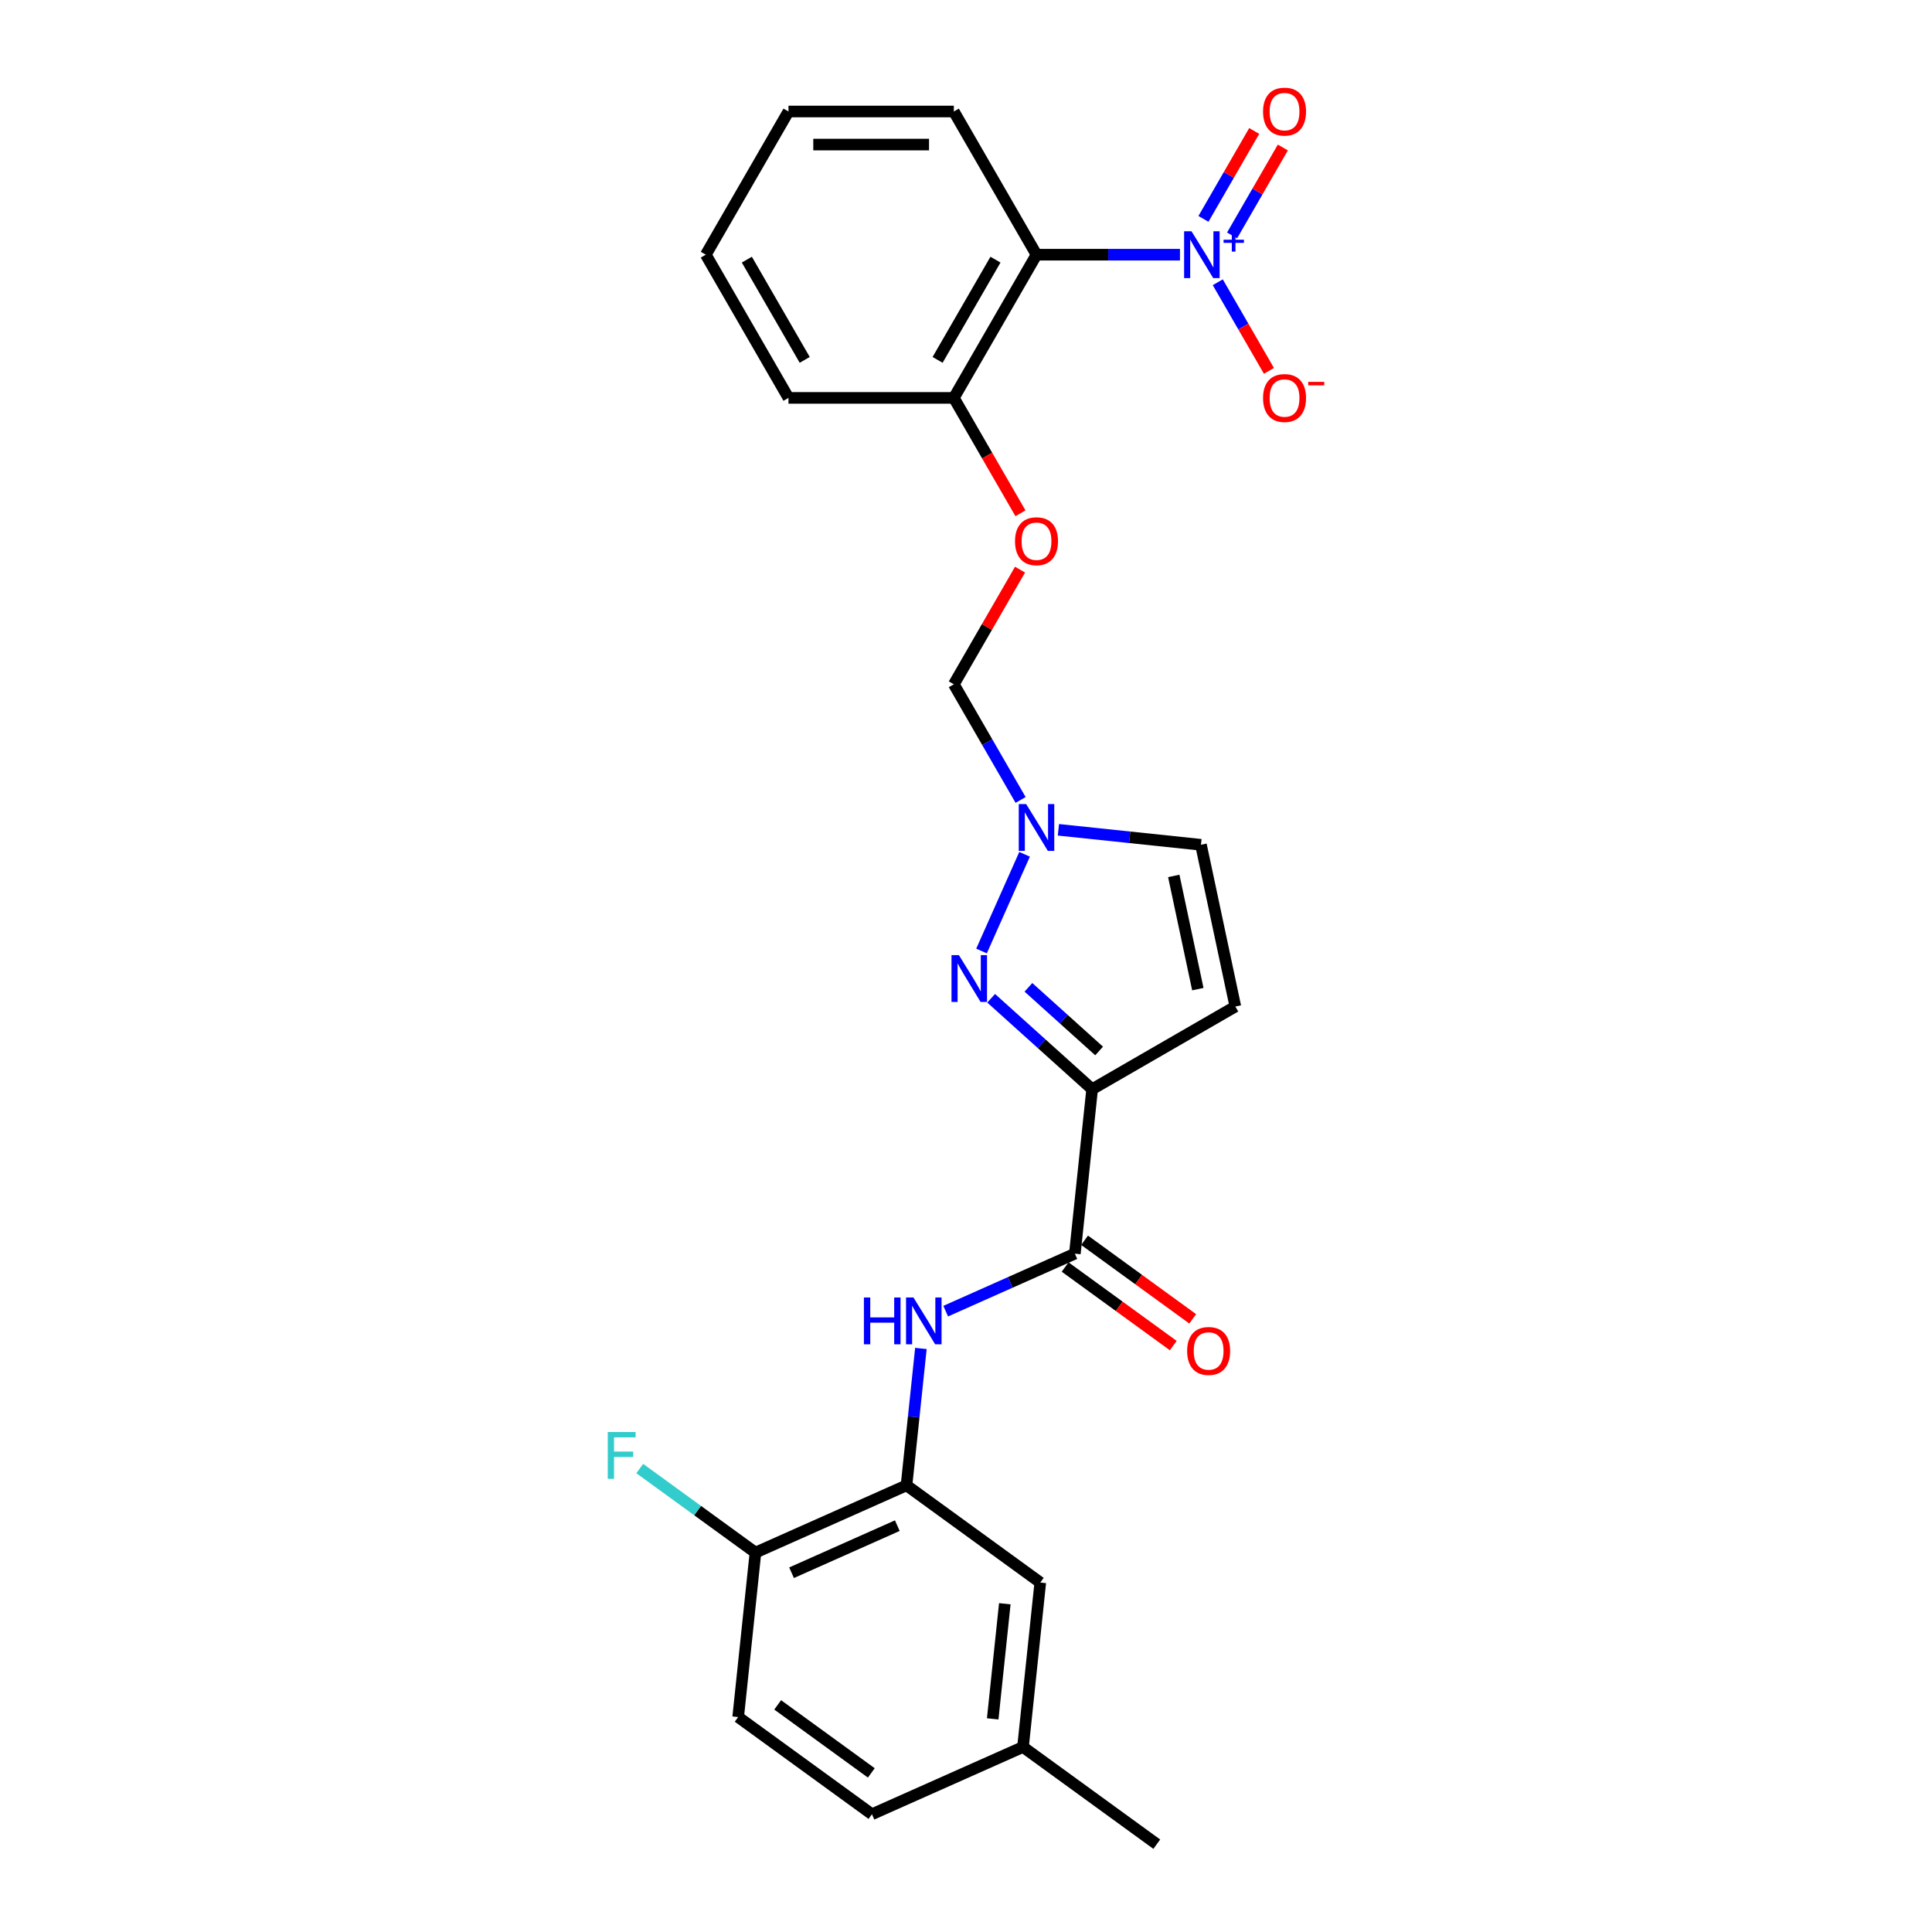 <?xml version='1.0' encoding='iso-8859-1'?>
<svg version='1.1' baseProfile='full'
              xmlns='http://www.w3.org/2000/svg'
                      xmlns:rdkit='http://www.rdkit.org/xml'
                      xmlns:xlink='http://www.w3.org/1999/xlink'
                  xml:space='preserve'
width='1000px' height='1000px' viewBox='0 0 1000 1000'>
<!-- END OF HEADER -->
<rect style='opacity:1.0;fill:#FFFFFF;stroke:none' width='1000' height='1000' x='0' y='0'> </rect>
<path class='bond-1' d='M 565.289,563.768 L 539.153,540.235' style='fill:none;fill-rule:evenodd;stroke:#000000;stroke-width:6px;stroke-linecap:butt;stroke-linejoin:miter;stroke-opacity:1' />
<path class='bond-1' d='M 539.153,540.235 L 513.018,516.702' style='fill:none;fill-rule:evenodd;stroke:#0000FF;stroke-width:6px;stroke-linecap:butt;stroke-linejoin:miter;stroke-opacity:1' />
<path class='bond-1' d='M 568.902,543.987 L 550.607,527.514' style='fill:none;fill-rule:evenodd;stroke:#000000;stroke-width:6px;stroke-linecap:butt;stroke-linejoin:miter;stroke-opacity:1' />
<path class='bond-1' d='M 550.607,527.514 L 532.312,511.041' style='fill:none;fill-rule:evenodd;stroke:#0000FF;stroke-width:6px;stroke-linecap:butt;stroke-linejoin:miter;stroke-opacity:1' />
<path class='bond-2' d='M 565.289,563.768 L 556.343,648.885' style='fill:none;fill-rule:evenodd;stroke:#000000;stroke-width:6px;stroke-linecap:butt;stroke-linejoin:miter;stroke-opacity:1' />
<path class='bond-5' d='M 565.289,563.768 L 639.409,520.974' style='fill:none;fill-rule:evenodd;stroke:#000000;stroke-width:6px;stroke-linecap:butt;stroke-linejoin:miter;stroke-opacity:1' />
<path class='bond-0' d='M 610.752,131.831 L 573.625,131.831' style='fill:none;fill-rule:evenodd;stroke:#0000FF;stroke-width:6px;stroke-linecap:butt;stroke-linejoin:miter;stroke-opacity:1' />
<path class='bond-0' d='M 573.625,131.831 L 536.497,131.831' style='fill:none;fill-rule:evenodd;stroke:#000000;stroke-width:6px;stroke-linecap:butt;stroke-linejoin:miter;stroke-opacity:1' />
<path class='bond-9' d='M 630.316,146.09 L 643.56,169.028' style='fill:none;fill-rule:evenodd;stroke:#0000FF;stroke-width:6px;stroke-linecap:butt;stroke-linejoin:miter;stroke-opacity:1' />
<path class='bond-9' d='M 643.56,169.028 L 656.803,191.967' style='fill:none;fill-rule:evenodd;stroke:#FF0000;stroke-width:6px;stroke-linecap:butt;stroke-linejoin:miter;stroke-opacity:1' />
<path class='bond-12' d='M 637.728,121.851 L 650.863,99.101' style='fill:none;fill-rule:evenodd;stroke:#0000FF;stroke-width:6px;stroke-linecap:butt;stroke-linejoin:miter;stroke-opacity:1' />
<path class='bond-12' d='M 650.863,99.101 L 663.998,76.35' style='fill:none;fill-rule:evenodd;stroke:#FF0000;stroke-width:6px;stroke-linecap:butt;stroke-linejoin:miter;stroke-opacity:1' />
<path class='bond-12' d='M 622.904,113.293 L 636.039,90.542' style='fill:none;fill-rule:evenodd;stroke:#0000FF;stroke-width:6px;stroke-linecap:butt;stroke-linejoin:miter;stroke-opacity:1' />
<path class='bond-12' d='M 636.039,90.542 L 649.174,67.792' style='fill:none;fill-rule:evenodd;stroke:#FF0000;stroke-width:6px;stroke-linecap:butt;stroke-linejoin:miter;stroke-opacity:1' />
<path class='bond-4' d='M 508.034,492.24 L 530.322,442.18' style='fill:none;fill-rule:evenodd;stroke:#0000FF;stroke-width:6px;stroke-linecap:butt;stroke-linejoin:miter;stroke-opacity:1' />
<path class='bond-6' d='M 556.343,648.885 L 522.915,663.768' style='fill:none;fill-rule:evenodd;stroke:#000000;stroke-width:6px;stroke-linecap:butt;stroke-linejoin:miter;stroke-opacity:1' />
<path class='bond-6' d='M 522.915,663.768 L 489.487,678.651' style='fill:none;fill-rule:evenodd;stroke:#0000FF;stroke-width:6px;stroke-linecap:butt;stroke-linejoin:miter;stroke-opacity:1' />
<path class='bond-15' d='M 551.312,655.81 L 579.3,676.144' style='fill:none;fill-rule:evenodd;stroke:#000000;stroke-width:6px;stroke-linecap:butt;stroke-linejoin:miter;stroke-opacity:1' />
<path class='bond-15' d='M 579.3,676.144 L 607.287,696.478' style='fill:none;fill-rule:evenodd;stroke:#FF0000;stroke-width:6px;stroke-linecap:butt;stroke-linejoin:miter;stroke-opacity:1' />
<path class='bond-15' d='M 561.374,641.961 L 589.361,662.295' style='fill:none;fill-rule:evenodd;stroke:#000000;stroke-width:6px;stroke-linecap:butt;stroke-linejoin:miter;stroke-opacity:1' />
<path class='bond-15' d='M 589.361,662.295 L 617.349,682.63' style='fill:none;fill-rule:evenodd;stroke:#FF0000;stroke-width:6px;stroke-linecap:butt;stroke-linejoin:miter;stroke-opacity:1' />
<path class='bond-3' d='M 536.497,131.831 L 493.704,205.951' style='fill:none;fill-rule:evenodd;stroke:#000000;stroke-width:6px;stroke-linecap:butt;stroke-linejoin:miter;stroke-opacity:1' />
<path class='bond-3' d='M 515.254,134.39 L 485.299,186.274' style='fill:none;fill-rule:evenodd;stroke:#000000;stroke-width:6px;stroke-linecap:butt;stroke-linejoin:miter;stroke-opacity:1' />
<path class='bond-21' d='M 536.497,131.831 L 493.704,57.711' style='fill:none;fill-rule:evenodd;stroke:#000000;stroke-width:6px;stroke-linecap:butt;stroke-linejoin:miter;stroke-opacity:1' />
<path class='bond-11' d='M 528.265,414.053 L 510.984,384.122' style='fill:none;fill-rule:evenodd;stroke:#0000FF;stroke-width:6px;stroke-linecap:butt;stroke-linejoin:miter;stroke-opacity:1' />
<path class='bond-11' d='M 510.984,384.122 L 493.704,354.191' style='fill:none;fill-rule:evenodd;stroke:#000000;stroke-width:6px;stroke-linecap:butt;stroke-linejoin:miter;stroke-opacity:1' />
<path class='bond-26' d='M 547.829,429.503 L 584.722,433.38' style='fill:none;fill-rule:evenodd;stroke:#0000FF;stroke-width:6px;stroke-linecap:butt;stroke-linejoin:miter;stroke-opacity:1' />
<path class='bond-26' d='M 584.722,433.38 L 621.615,437.258' style='fill:none;fill-rule:evenodd;stroke:#000000;stroke-width:6px;stroke-linecap:butt;stroke-linejoin:miter;stroke-opacity:1' />
<path class='bond-8' d='M 639.409,520.974 L 621.615,437.258' style='fill:none;fill-rule:evenodd;stroke:#000000;stroke-width:6px;stroke-linecap:butt;stroke-linejoin:miter;stroke-opacity:1' />
<path class='bond-8' d='M 619.997,511.976 L 607.541,453.374' style='fill:none;fill-rule:evenodd;stroke:#000000;stroke-width:6px;stroke-linecap:butt;stroke-linejoin:miter;stroke-opacity:1' />
<path class='bond-7' d='M 476.657,697.955 L 472.933,733.385' style='fill:none;fill-rule:evenodd;stroke:#0000FF;stroke-width:6px;stroke-linecap:butt;stroke-linejoin:miter;stroke-opacity:1' />
<path class='bond-7' d='M 472.933,733.385 L 469.209,768.814' style='fill:none;fill-rule:evenodd;stroke:#000000;stroke-width:6px;stroke-linecap:butt;stroke-linejoin:miter;stroke-opacity:1' />
<path class='bond-13' d='M 469.209,768.814 L 391.022,803.626' style='fill:none;fill-rule:evenodd;stroke:#000000;stroke-width:6px;stroke-linecap:butt;stroke-linejoin:miter;stroke-opacity:1' />
<path class='bond-13' d='M 464.444,789.674 L 409.712,814.041' style='fill:none;fill-rule:evenodd;stroke:#000000;stroke-width:6px;stroke-linecap:butt;stroke-linejoin:miter;stroke-opacity:1' />
<path class='bond-16' d='M 469.209,768.814 L 538.45,819.121' style='fill:none;fill-rule:evenodd;stroke:#000000;stroke-width:6px;stroke-linecap:butt;stroke-linejoin:miter;stroke-opacity:1' />
<path class='bond-10' d='M 493.704,205.951 L 510.945,235.813' style='fill:none;fill-rule:evenodd;stroke:#000000;stroke-width:6px;stroke-linecap:butt;stroke-linejoin:miter;stroke-opacity:1' />
<path class='bond-10' d='M 510.945,235.813 L 528.186,265.676' style='fill:none;fill-rule:evenodd;stroke:#FF0000;stroke-width:6px;stroke-linecap:butt;stroke-linejoin:miter;stroke-opacity:1' />
<path class='bond-22' d='M 493.704,205.951 L 408.117,205.951' style='fill:none;fill-rule:evenodd;stroke:#000000;stroke-width:6px;stroke-linecap:butt;stroke-linejoin:miter;stroke-opacity:1' />
<path class='bond-14' d='M 493.704,354.191 L 510.836,324.517' style='fill:none;fill-rule:evenodd;stroke:#000000;stroke-width:6px;stroke-linecap:butt;stroke-linejoin:miter;stroke-opacity:1' />
<path class='bond-14' d='M 510.836,324.517 L 527.968,294.843' style='fill:none;fill-rule:evenodd;stroke:#FF0000;stroke-width:6px;stroke-linecap:butt;stroke-linejoin:miter;stroke-opacity:1' />
<path class='bond-17' d='M 391.022,803.626 L 382.076,888.744' style='fill:none;fill-rule:evenodd;stroke:#000000;stroke-width:6px;stroke-linecap:butt;stroke-linejoin:miter;stroke-opacity:1' />
<path class='bond-19' d='M 391.022,803.626 L 361.075,781.868' style='fill:none;fill-rule:evenodd;stroke:#000000;stroke-width:6px;stroke-linecap:butt;stroke-linejoin:miter;stroke-opacity:1' />
<path class='bond-19' d='M 361.075,781.868 L 331.127,760.109' style='fill:none;fill-rule:evenodd;stroke:#33CCCC;stroke-width:6px;stroke-linecap:butt;stroke-linejoin:miter;stroke-opacity:1' />
<path class='bond-18' d='M 538.45,819.121 L 529.504,904.239' style='fill:none;fill-rule:evenodd;stroke:#000000;stroke-width:6px;stroke-linecap:butt;stroke-linejoin:miter;stroke-opacity:1' />
<path class='bond-18' d='M 520.085,830.099 L 513.823,889.682' style='fill:none;fill-rule:evenodd;stroke:#000000;stroke-width:6px;stroke-linecap:butt;stroke-linejoin:miter;stroke-opacity:1' />
<path class='bond-27' d='M 382.076,888.744 L 451.317,939.05' style='fill:none;fill-rule:evenodd;stroke:#000000;stroke-width:6px;stroke-linecap:butt;stroke-linejoin:miter;stroke-opacity:1' />
<path class='bond-27' d='M 402.523,882.441 L 450.992,917.656' style='fill:none;fill-rule:evenodd;stroke:#000000;stroke-width:6px;stroke-linecap:butt;stroke-linejoin:miter;stroke-opacity:1' />
<path class='bond-20' d='M 529.504,904.239 L 451.317,939.05' style='fill:none;fill-rule:evenodd;stroke:#000000;stroke-width:6px;stroke-linecap:butt;stroke-linejoin:miter;stroke-opacity:1' />
<path class='bond-23' d='M 529.504,904.239 L 598.745,954.545' style='fill:none;fill-rule:evenodd;stroke:#000000;stroke-width:6px;stroke-linecap:butt;stroke-linejoin:miter;stroke-opacity:1' />
<path class='bond-28' d='M 493.704,57.711 L 408.117,57.711' style='fill:none;fill-rule:evenodd;stroke:#000000;stroke-width:6px;stroke-linecap:butt;stroke-linejoin:miter;stroke-opacity:1' />
<path class='bond-28' d='M 480.866,74.828 L 420.955,74.828' style='fill:none;fill-rule:evenodd;stroke:#000000;stroke-width:6px;stroke-linecap:butt;stroke-linejoin:miter;stroke-opacity:1' />
<path class='bond-25' d='M 408.117,205.951 L 365.324,131.831' style='fill:none;fill-rule:evenodd;stroke:#000000;stroke-width:6px;stroke-linecap:butt;stroke-linejoin:miter;stroke-opacity:1' />
<path class='bond-25' d='M 416.522,186.274 L 386.567,134.39' style='fill:none;fill-rule:evenodd;stroke:#000000;stroke-width:6px;stroke-linecap:butt;stroke-linejoin:miter;stroke-opacity:1' />
<path class='bond-24' d='M 408.117,57.711 L 365.324,131.831' style='fill:none;fill-rule:evenodd;stroke:#000000;stroke-width:6px;stroke-linecap:butt;stroke-linejoin:miter;stroke-opacity:1' />
<path  class='atom-1' d='M 616.726 119.712
L 624.668 132.55
Q 625.456 133.816, 626.723 136.11
Q 627.989 138.404, 628.058 138.541
L 628.058 119.712
L 631.276 119.712
L 631.276 143.95
L 627.955 143.95
L 619.431 129.914
Q 618.438 128.27, 617.376 126.387
Q 616.349 124.505, 616.041 123.923
L 616.041 143.95
L 612.892 143.95
L 612.892 119.712
L 616.726 119.712
' fill='#0000FF'/>
<path  class='atom-1' d='M 633.309 124.081
L 637.58 124.081
L 637.58 119.584
L 639.478 119.584
L 639.478 124.081
L 643.861 124.081
L 643.861 125.708
L 639.478 125.708
L 639.478 130.227
L 637.58 130.227
L 637.58 125.708
L 633.309 125.708
L 633.309 124.081
' fill='#0000FF'/>
<path  class='atom-2' d='M 496.328 494.38
L 504.271 507.218
Q 505.058 508.485, 506.325 510.778
Q 507.591 513.072, 507.66 513.209
L 507.66 494.38
L 510.878 494.38
L 510.878 518.618
L 507.557 518.618
L 499.033 504.582
Q 498.04 502.939, 496.979 501.056
Q 495.952 499.173, 495.643 498.591
L 495.643 518.618
L 492.494 518.618
L 492.494 494.38
L 496.328 494.38
' fill='#0000FF'/>
<path  class='atom-5' d='M 531.139 416.193
L 539.082 429.031
Q 539.869 430.297, 541.136 432.591
Q 542.403 434.885, 542.471 435.022
L 542.471 416.193
L 545.689 416.193
L 545.689 440.431
L 542.368 440.431
L 533.844 426.395
Q 532.851 424.751, 531.79 422.868
Q 530.763 420.985, 530.455 420.403
L 530.455 440.431
L 527.305 440.431
L 527.305 416.193
L 531.139 416.193
' fill='#0000FF'/>
<path  class='atom-7' d='M 447.156 671.578
L 450.443 671.578
L 450.443 681.882
L 462.836 681.882
L 462.836 671.578
L 466.122 671.578
L 466.122 695.816
L 462.836 695.816
L 462.836 684.621
L 450.443 684.621
L 450.443 695.816
L 447.156 695.816
L 447.156 671.578
' fill='#0000FF'/>
<path  class='atom-7' d='M 472.798 671.578
L 480.74 684.416
Q 481.528 685.682, 482.794 687.976
Q 484.061 690.27, 484.13 690.407
L 484.13 671.578
L 487.348 671.578
L 487.348 695.816
L 484.027 695.816
L 475.502 681.78
Q 474.51 680.136, 473.448 678.253
Q 472.421 676.37, 472.113 675.788
L 472.113 695.816
L 468.964 695.816
L 468.964 671.578
L 472.798 671.578
' fill='#0000FF'/>
<path  class='atom-10' d='M 653.751 206.019
Q 653.751 200.2, 656.627 196.947
Q 659.502 193.695, 664.877 193.695
Q 670.252 193.695, 673.128 196.947
Q 676.003 200.2, 676.003 206.019
Q 676.003 211.908, 673.093 215.263
Q 670.183 218.584, 664.877 218.584
Q 659.536 218.584, 656.627 215.263
Q 653.751 211.942, 653.751 206.019
M 664.877 215.845
Q 668.574 215.845, 670.56 213.38
Q 672.58 210.881, 672.58 206.019
Q 672.58 201.261, 670.56 198.864
Q 668.574 196.434, 664.877 196.434
Q 661.18 196.434, 659.16 198.83
Q 657.174 201.227, 657.174 206.019
Q 657.174 210.915, 659.16 213.38
Q 661.18 215.845, 664.877 215.845
' fill='#FF0000'/>
<path  class='atom-10' d='M 677.133 197.651
L 685.425 197.651
L 685.425 199.459
L 677.133 199.459
L 677.133 197.651
' fill='#FF0000'/>
<path  class='atom-13' d='M 653.751 57.779
Q 653.751 51.959, 656.627 48.707
Q 659.502 45.455, 664.877 45.455
Q 670.252 45.455, 673.128 48.707
Q 676.003 51.959, 676.003 57.779
Q 676.003 63.667, 673.093 67.022
Q 670.183 70.343, 664.877 70.343
Q 659.536 70.343, 656.627 67.022
Q 653.751 63.702, 653.751 57.779
M 664.877 67.604
Q 668.574 67.604, 670.56 65.139
Q 672.58 62.64, 672.58 57.779
Q 672.58 53.02, 670.56 50.624
Q 668.574 48.193, 664.877 48.193
Q 661.18 48.193, 659.16 50.59
Q 657.174 52.986, 657.174 57.779
Q 657.174 62.675, 659.16 65.139
Q 661.18 67.604, 664.877 67.604
' fill='#FF0000'/>
<path  class='atom-15' d='M 525.371 280.14
Q 525.371 274.32, 528.247 271.068
Q 531.122 267.815, 536.497 267.815
Q 541.872 267.815, 544.748 271.068
Q 547.623 274.32, 547.623 280.14
Q 547.623 286.028, 544.713 289.383
Q 541.803 292.704, 536.497 292.704
Q 531.156 292.704, 528.247 289.383
Q 525.371 286.062, 525.371 280.14
M 536.497 289.965
Q 540.194 289.965, 542.18 287.5
Q 544.2 285.001, 544.2 280.14
Q 544.2 275.381, 542.18 272.985
Q 540.194 270.554, 536.497 270.554
Q 532.8 270.554, 530.78 272.95
Q 528.794 275.347, 528.794 280.14
Q 528.794 285.035, 530.78 287.5
Q 532.8 289.965, 536.497 289.965
' fill='#FF0000'/>
<path  class='atom-16' d='M 614.458 699.26
Q 614.458 693.441, 617.333 690.188
Q 620.209 686.936, 625.584 686.936
Q 630.959 686.936, 633.835 690.188
Q 636.71 693.441, 636.71 699.26
Q 636.71 705.149, 633.8 708.504
Q 630.89 711.825, 625.584 711.825
Q 620.243 711.825, 617.333 708.504
Q 614.458 705.183, 614.458 699.26
M 625.584 709.086
Q 629.281 709.086, 631.267 706.621
Q 633.287 704.122, 633.287 699.26
Q 633.287 694.502, 631.267 692.105
Q 629.281 689.675, 625.584 689.675
Q 621.887 689.675, 619.867 692.071
Q 617.881 694.468, 617.881 699.26
Q 617.881 704.156, 619.867 706.621
Q 621.887 709.086, 625.584 709.086
' fill='#FF0000'/>
<path  class='atom-20' d='M 314.575 741.2
L 328.987 741.2
L 328.987 743.973
L 317.827 743.973
L 317.827 751.334
L 327.755 751.334
L 327.755 754.141
L 317.827 754.141
L 317.827 765.438
L 314.575 765.438
L 314.575 741.2
' fill='#33CCCC'/>
</svg>
